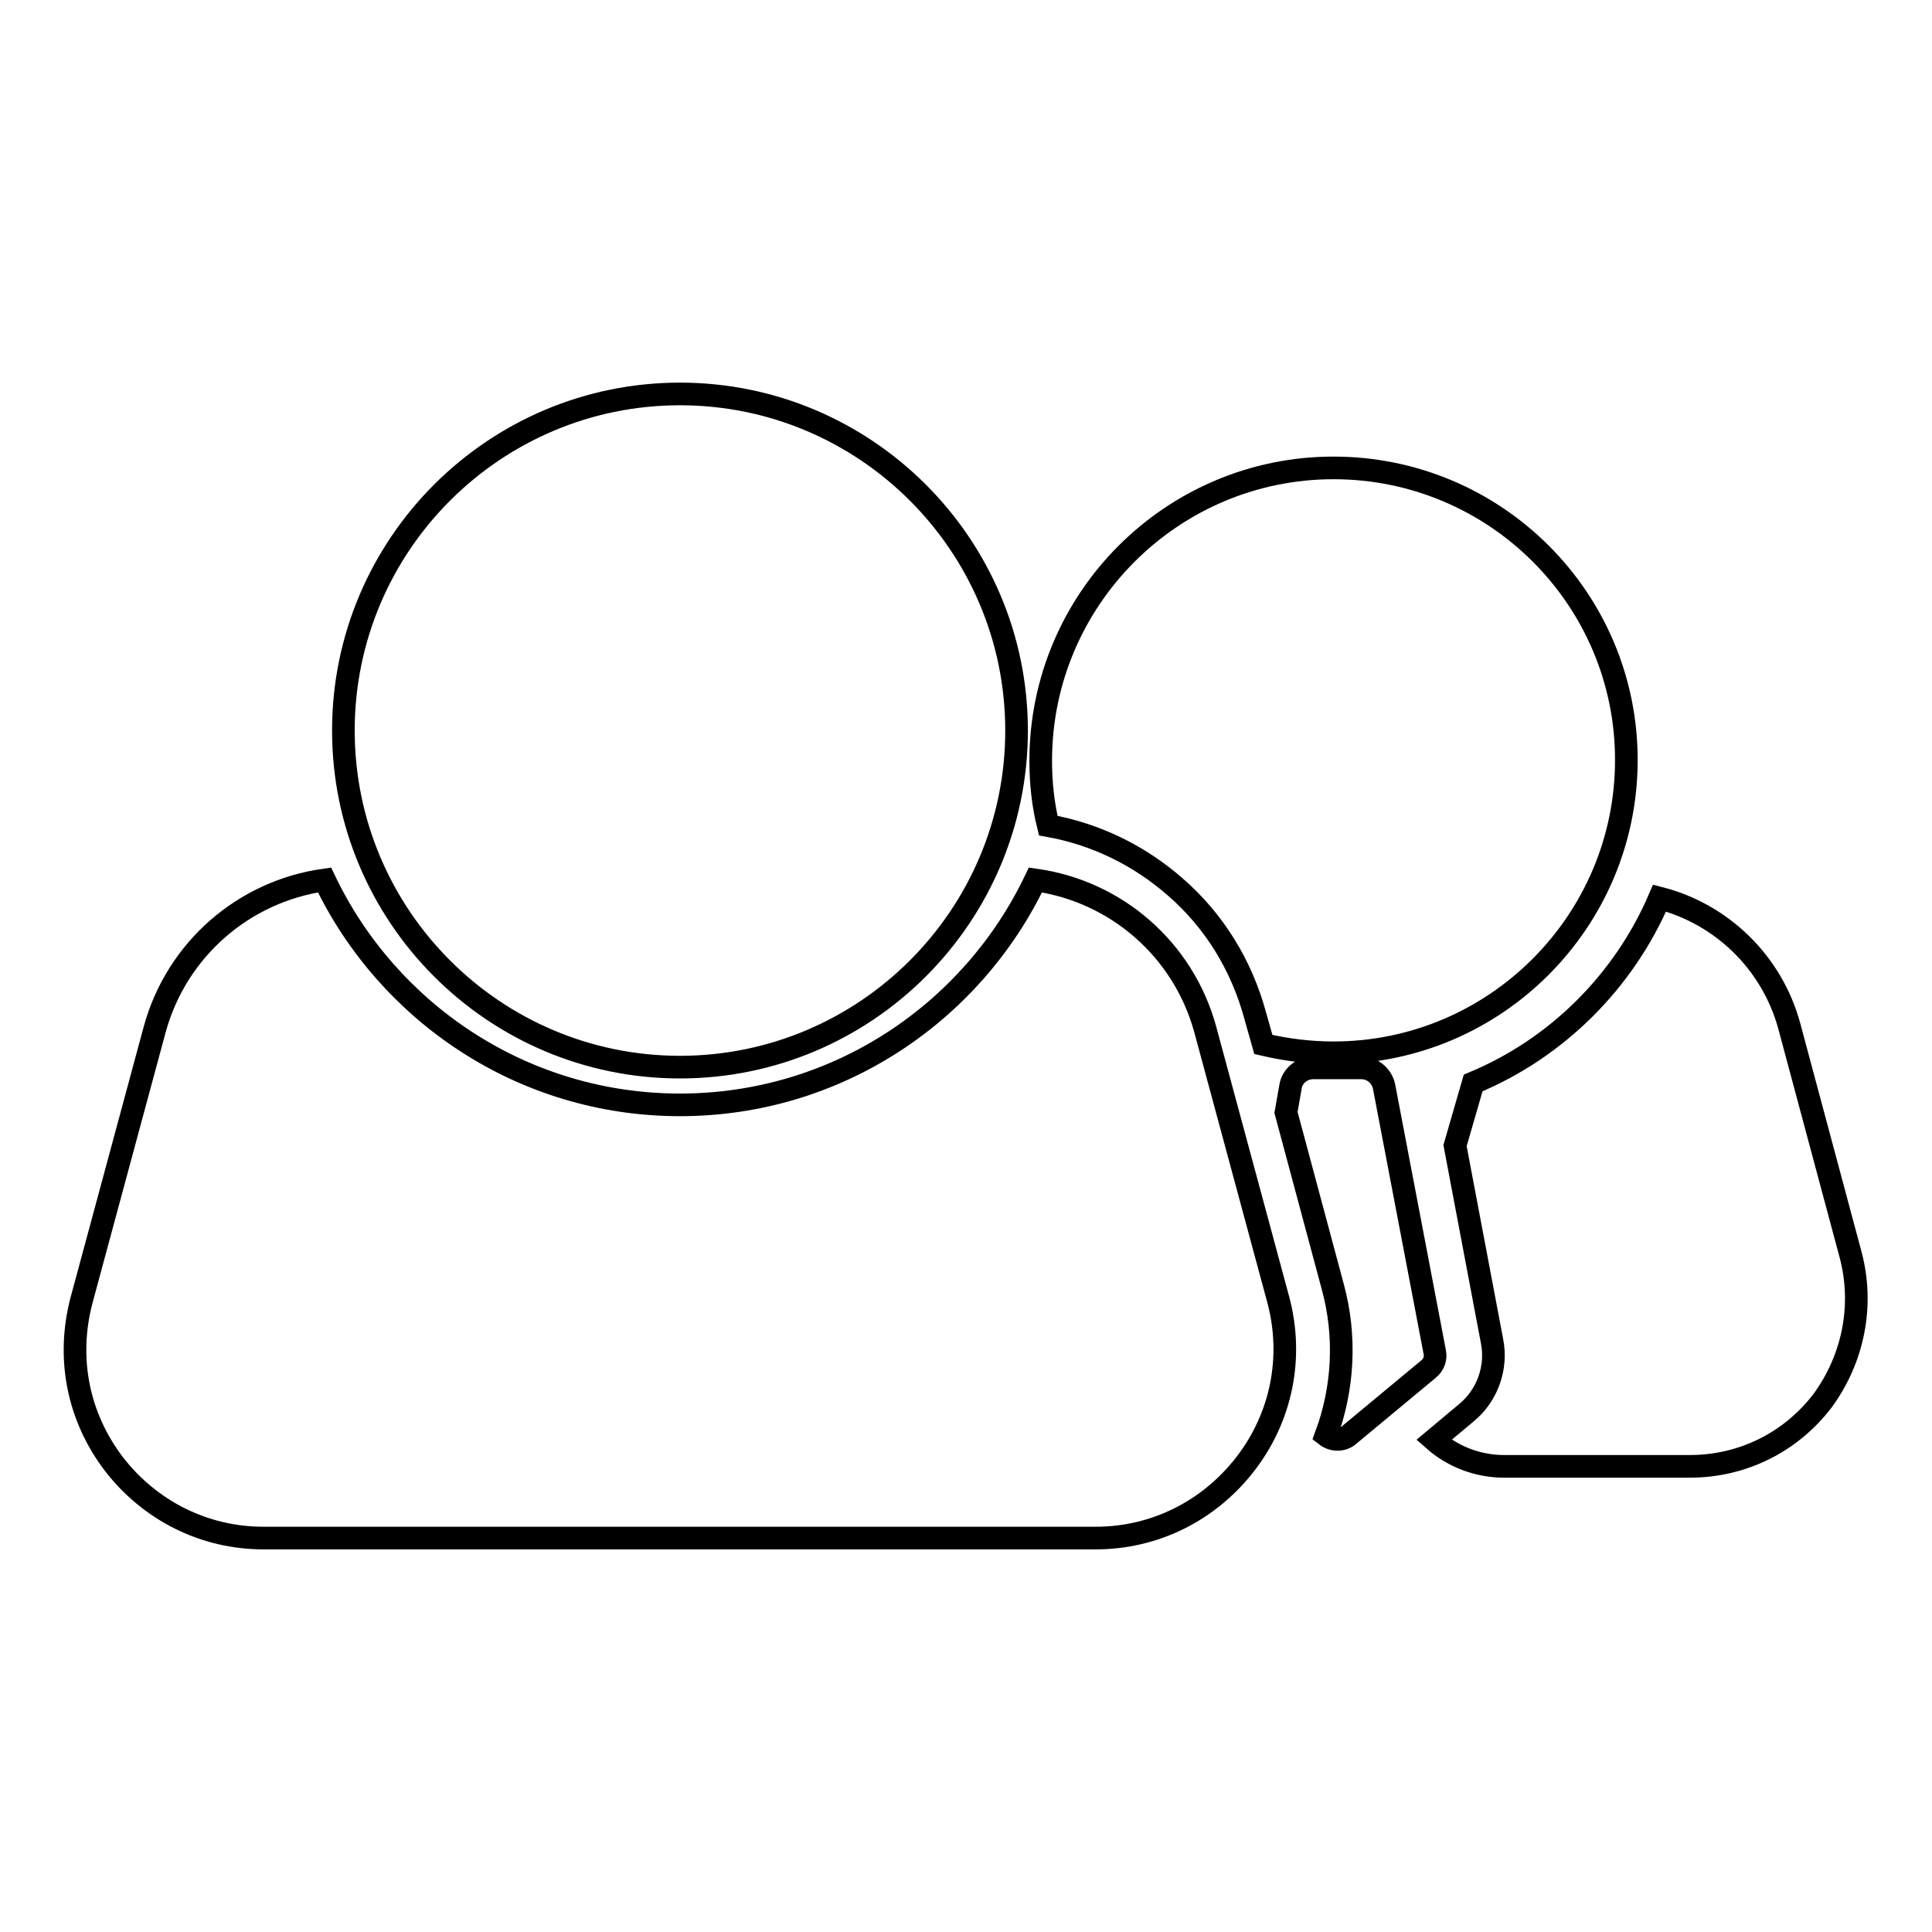 <?xml version="1.0" encoding="utf-8"?>
<!-- Svg Vector Icons : http://www.onlinewebfonts.com/icon -->
<!DOCTYPE svg PUBLIC "-//W3C//DTD SVG 1.1//EN" "http://www.w3.org/Graphics/SVG/1.1/DTD/svg11.dtd">
<svg version="1.1" xmlns="http://www.w3.org/2000/svg" xmlns:xlink="http://www.w3.org/1999/xlink" x="0px" y="0px" viewBox="0 0 256 256" enable-background="new 0 0 256 256" xml:space="preserve">
<g> <path stroke-width="3" fill-opacity="0" stroke="#000000"  d="M90.1,141.4c-24.6,0-44.6-20-44.6-44.6s20-44.6,44.6-44.6s44.6,20,44.6,44.6S114.7,141.4,90.1,141.4z  M183.4,144c-0.3-1.5-1.6-2.5-3-2.5h-6.4c-1.5,0-2.8,1.1-3,2.5l-0.6,3.4l6.2,23.1c1.8,6.6,1.4,13.5-0.9,19.7l0,0 c0.9,0.7,2.2,0.7,3,0l10.6-8.8c0.7-0.6,1-1.4,0.8-2.3L183.4,144z M176.7,62c-21.4,0-38.8,17.4-38.8,38.8c0,2.9,0.3,5.8,1,8.6 c6.2,1.1,12,3.9,16.8,8.1c5.2,4.5,8.8,10.4,10.6,17l1.1,3.9c3,0.7,6.1,1.1,9.3,1.1c21.4,0,38.8-17.4,38.8-38.8S198.1,62,176.7,62z  M169.4,172.3l-9.7-35.9c-2.9-10.6-11.8-18.3-22.5-19.8c-8.4,17.6-26.3,29.8-47.1,29.8c-20.8,0-38.7-12.2-47.1-29.8 c-10.7,1.5-19.6,9.2-22.5,19.8l-9.7,35.9c-2,7.6-0.5,15.4,4.3,21.7c4.8,6.2,12,9.8,19.8,9.8h110.3c7.8,0,15-3.6,19.8-9.8 C169.8,187.8,171.4,179.9,169.4,172.3z M245.2,166.2l-8.1-30.2c-2.3-8.5-9-14.9-17.2-17c-4.7,11-13.6,19.9-24.7,24.5l-2.4,8.3 l4.9,25.9c0.7,3.5-0.6,7.2-3.4,9.5l-4.3,3.6c2.5,2.2,5.8,3.5,9.3,3.5h24.6c7,0,13.4-3.2,17.6-8.7C245.6,180,247,172.9,245.2,166.2z "/></g>
</svg>